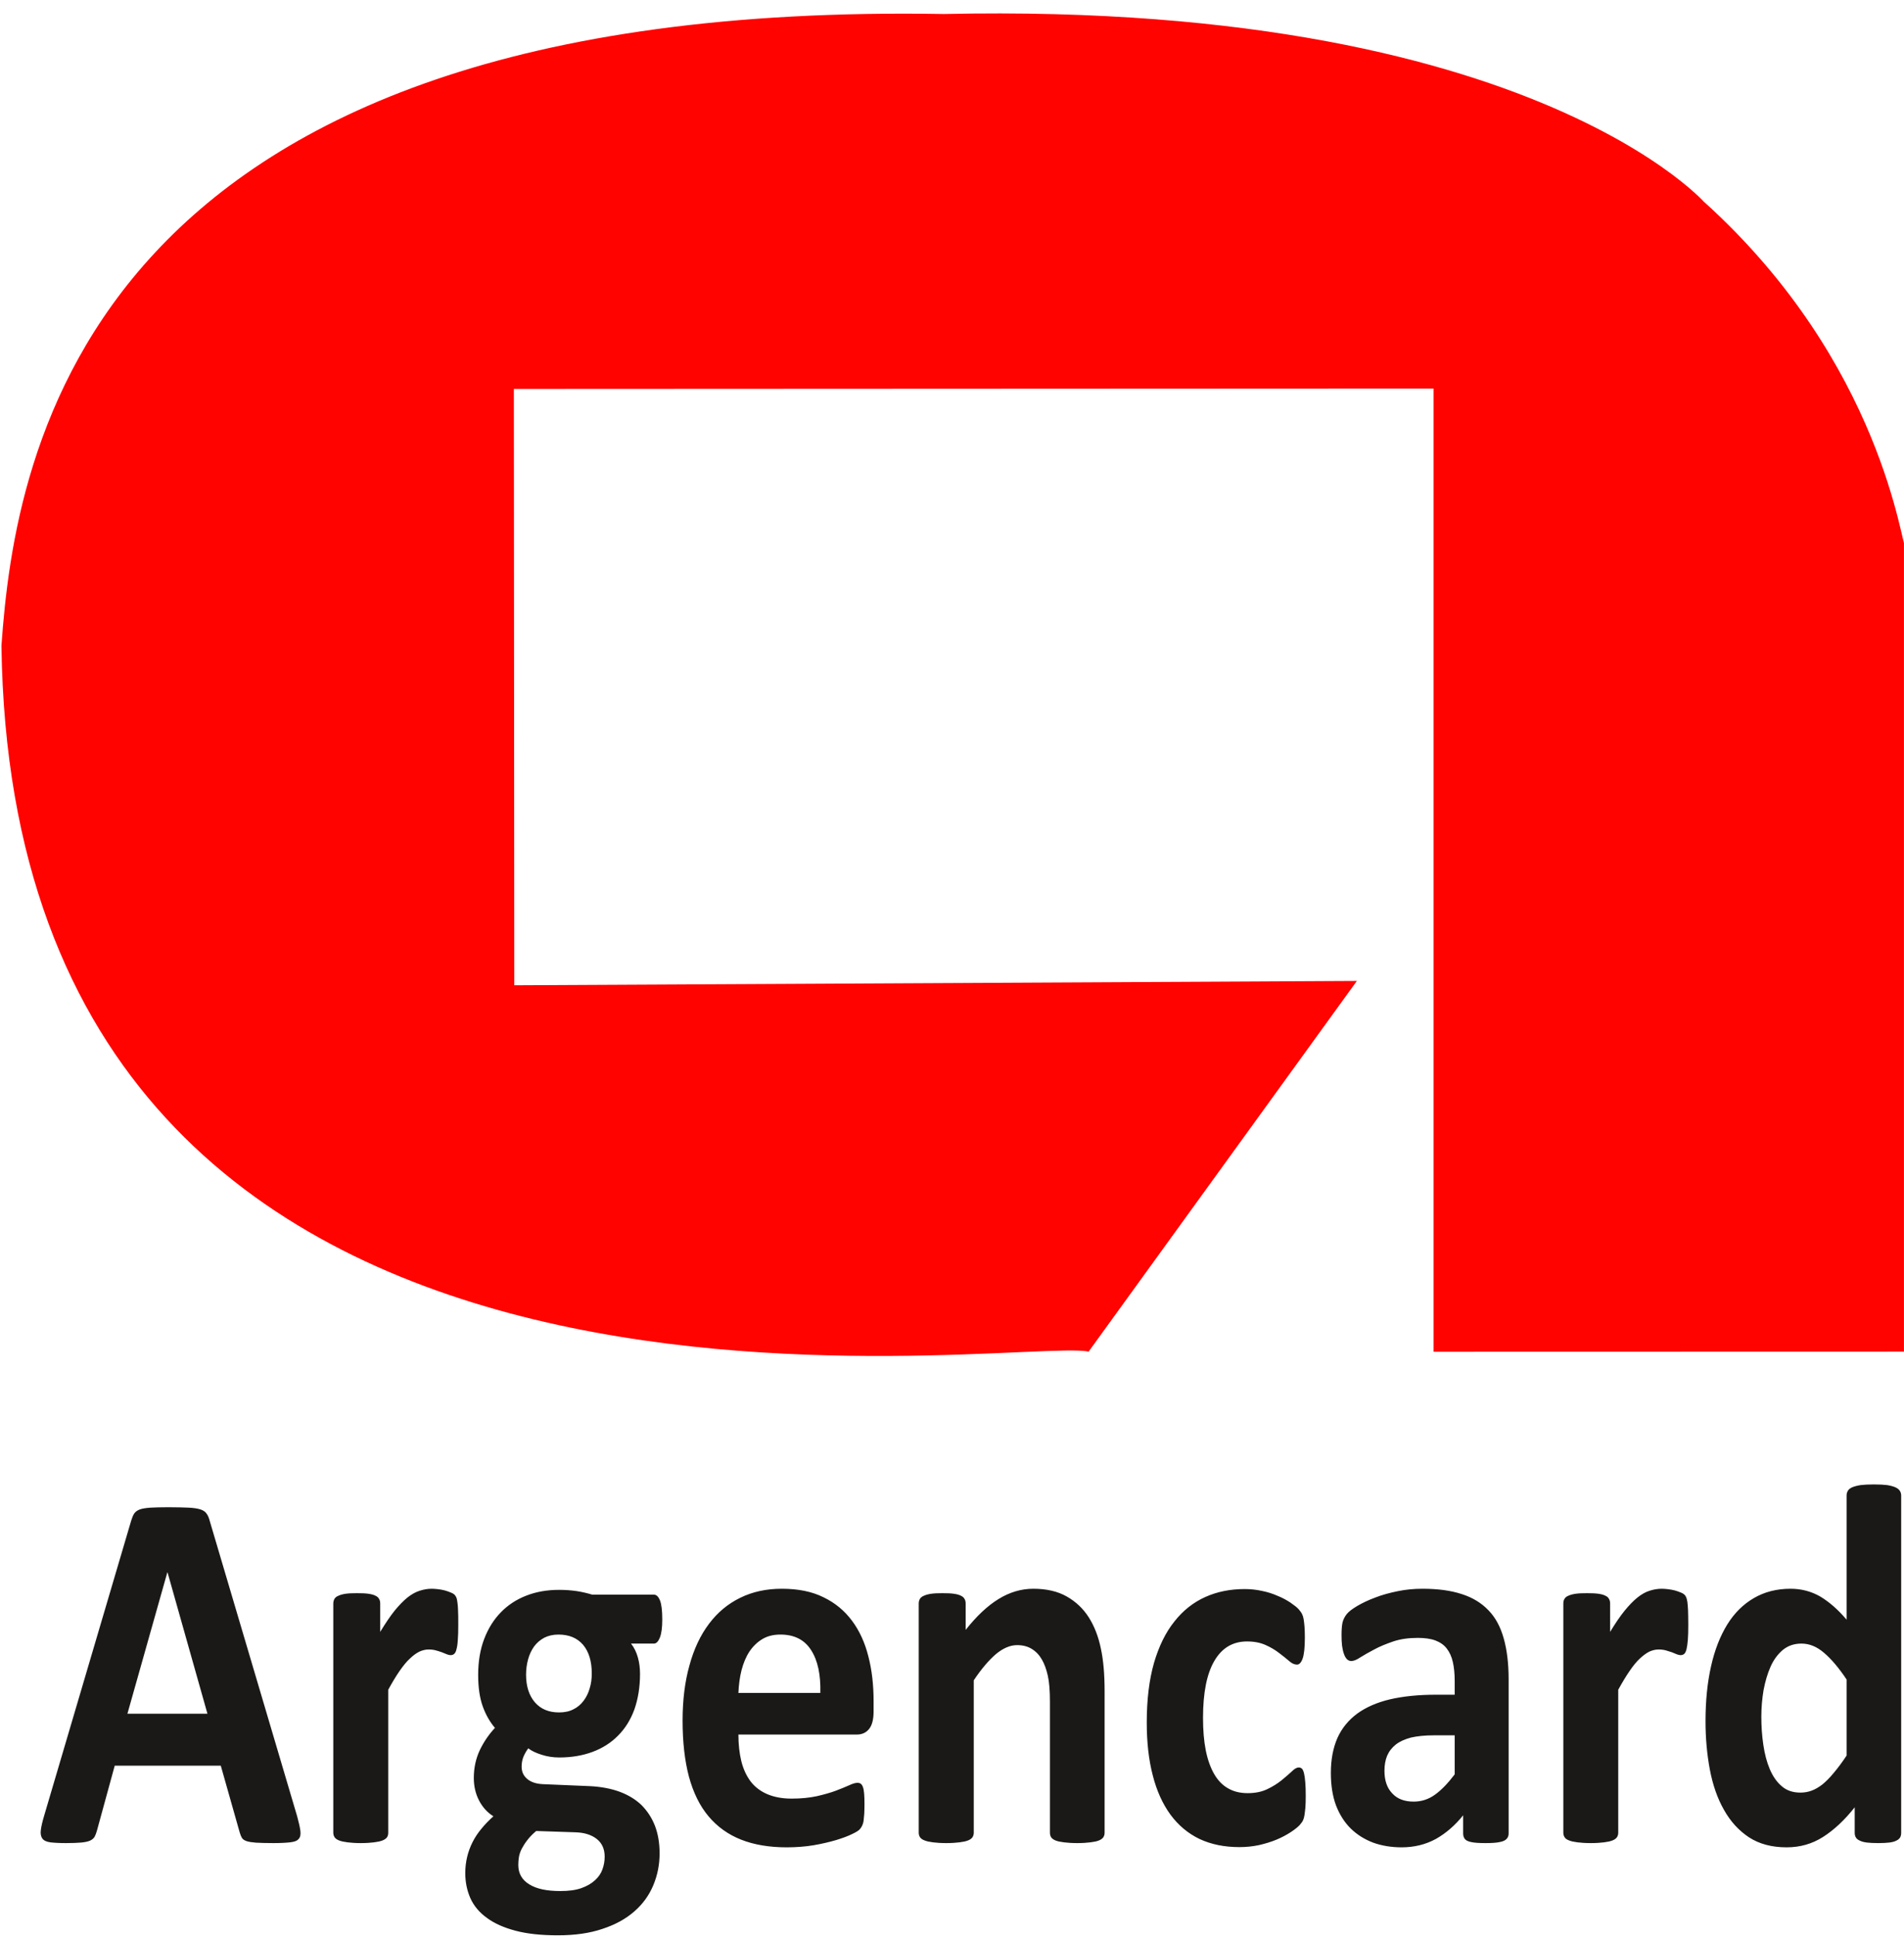 <?xml version="1.0" encoding="UTF-8"?>
<svg xmlns="http://www.w3.org/2000/svg" xmlns:xlink="http://www.w3.org/1999/xlink" width="66.9pt" height="68pt" viewBox="0 0 66.9 68" version="1.1">
<defs>
<clipPath id="clip1">
  <path d="M 0 0 L 66.898 0 L 66.898 48 L 0 48 Z M 0 0 "/>
</clipPath>
<clipPath id="clip2">
  <path d="M 1 52 L 66.898 52 L 66.898 68 L 1 68 Z M 1 52 "/>
</clipPath>
</defs>
<g id="surface1">
<g clip-path="url(#clip1)" clip-rule="nonzero">
<path style=" stroke:none;fill-rule:evenodd;fill:rgb(100%,1.178%,0.392%);fill-opacity:1;" d="M 47.676 34.453 L 38.25 47.473 C 35.668 46.906 0.453 53.004 0.051 22.68 C 0.523 15.957 2.938 -0.027 33.164 0.492 C 54.891 0.016 60.602 7.977 59.875 7.09 C 66.156 12.762 66.82 19.25 66.977 19.344 L 66.977 47.473 L 50.371 47.477 L 50.371 13.645 L 18.055 13.66 L 18.07 34.605 Z M 47.676 34.453 "/>
</g>
<g clip-path="url(#clip2)" clip-rule="nonzero">
<path style=" stroke:none;fill-rule:evenodd;fill:rgb(10.594%,9.813%,9.424%);fill-opacity:1;" d="M 10.441 63.793 C 10.5 64.008 10.539 64.18 10.555 64.309 C 10.57 64.434 10.551 64.531 10.492 64.59 C 10.438 64.656 10.34 64.691 10.195 64.707 C 10.051 64.723 9.855 64.734 9.602 64.734 C 9.344 64.734 9.141 64.727 8.992 64.719 C 8.852 64.707 8.738 64.691 8.66 64.664 C 8.586 64.637 8.531 64.602 8.5 64.551 C 8.473 64.504 8.445 64.441 8.422 64.359 L 7.758 62.016 L 4.031 62.016 L 3.406 64.297 C 3.383 64.383 3.355 64.453 3.324 64.512 C 3.293 64.566 3.238 64.613 3.164 64.648 C 3.09 64.68 2.984 64.703 2.852 64.715 C 2.715 64.727 2.535 64.734 2.316 64.734 C 2.082 64.734 1.898 64.723 1.766 64.707 C 1.633 64.688 1.539 64.645 1.488 64.574 C 1.438 64.504 1.418 64.406 1.434 64.281 C 1.449 64.152 1.488 63.984 1.551 63.773 L 4.609 53.41 C 4.641 53.309 4.672 53.227 4.715 53.16 C 4.758 53.098 4.82 53.051 4.91 53.016 C 5 52.984 5.121 52.965 5.281 52.953 C 5.438 52.945 5.652 52.938 5.91 52.938 C 6.211 52.938 6.453 52.945 6.633 52.953 C 6.809 52.961 6.949 52.984 7.047 53.016 C 7.148 53.051 7.219 53.098 7.262 53.168 C 7.309 53.23 7.344 53.32 7.375 53.438 Z M 5.887 55.227 L 5.879 55.227 L 4.477 60.191 L 7.289 60.191 Z M 16.102 57.066 C 16.102 57.285 16.098 57.461 16.086 57.598 C 16.078 57.738 16.062 57.844 16.039 57.926 C 16.023 58.004 15.992 58.059 15.961 58.086 C 15.926 58.117 15.887 58.133 15.832 58.133 C 15.793 58.133 15.746 58.121 15.699 58.102 C 15.645 58.078 15.586 58.059 15.523 58.031 C 15.461 58.008 15.391 57.988 15.312 57.965 C 15.238 57.945 15.152 57.934 15.059 57.934 C 14.953 57.934 14.844 57.961 14.738 58.008 C 14.629 58.062 14.52 58.141 14.406 58.25 C 14.289 58.355 14.172 58.5 14.043 58.684 C 13.918 58.863 13.785 59.086 13.641 59.348 L 13.641 64.371 C 13.641 64.43 13.629 64.484 13.598 64.531 C 13.566 64.574 13.512 64.613 13.441 64.641 C 13.363 64.672 13.27 64.691 13.145 64.707 C 13.023 64.723 12.867 64.734 12.676 64.734 C 12.488 64.734 12.332 64.723 12.211 64.707 C 12.09 64.691 11.988 64.672 11.914 64.641 C 11.84 64.613 11.789 64.574 11.758 64.531 C 11.727 64.484 11.711 64.43 11.711 64.371 L 11.711 56.316 C 11.711 56.258 11.727 56.203 11.75 56.16 C 11.777 56.113 11.82 56.074 11.891 56.047 C 11.953 56.016 12.043 55.992 12.145 55.977 C 12.25 55.961 12.383 55.957 12.539 55.957 C 12.703 55.957 12.84 55.961 12.945 55.977 C 13.055 55.992 13.137 56.016 13.195 56.047 C 13.254 56.074 13.297 56.113 13.32 56.16 C 13.348 56.203 13.359 56.258 13.359 56.316 L 13.359 57.316 C 13.539 57.02 13.707 56.77 13.863 56.574 C 14.023 56.379 14.176 56.223 14.316 56.109 C 14.461 55.996 14.605 55.914 14.746 55.871 C 14.891 55.824 15.031 55.801 15.176 55.801 C 15.242 55.801 15.312 55.809 15.391 55.816 C 15.469 55.824 15.547 55.84 15.625 55.859 C 15.707 55.883 15.781 55.906 15.84 55.934 C 15.902 55.957 15.949 55.988 15.977 56.016 C 16.004 56.047 16.023 56.082 16.039 56.117 C 16.051 56.152 16.062 56.203 16.07 56.266 C 16.082 56.328 16.09 56.426 16.094 56.551 C 16.102 56.676 16.102 56.848 16.102 57.066 Z M 23.27 56.879 C 23.27 57.164 23.242 57.379 23.184 57.52 C 23.129 57.656 23.059 57.727 22.977 57.727 L 22.172 57.727 C 22.285 57.871 22.363 58.031 22.414 58.219 C 22.465 58.398 22.488 58.59 22.488 58.793 C 22.488 59.258 22.418 59.676 22.289 60.043 C 22.156 60.406 21.965 60.711 21.715 60.961 C 21.469 61.211 21.168 61.402 20.82 61.531 C 20.473 61.66 20.082 61.727 19.652 61.727 C 19.434 61.727 19.223 61.695 19.023 61.629 C 18.824 61.566 18.672 61.492 18.562 61.406 C 18.5 61.488 18.445 61.582 18.398 61.688 C 18.352 61.797 18.328 61.918 18.328 62.047 C 18.328 62.227 18.391 62.367 18.523 62.48 C 18.652 62.59 18.832 62.652 19.07 62.664 L 20.73 62.734 C 21.121 62.754 21.469 62.82 21.77 62.93 C 22.074 63.043 22.332 63.199 22.539 63.398 C 22.742 63.602 22.902 63.844 23.012 64.125 C 23.121 64.41 23.176 64.734 23.176 65.094 C 23.176 65.492 23.102 65.863 22.953 66.219 C 22.805 66.57 22.586 66.875 22.289 67.133 C 21.992 67.395 21.621 67.598 21.172 67.746 C 20.727 67.898 20.203 67.973 19.605 67.973 C 19.023 67.973 18.527 67.922 18.113 67.812 C 17.703 67.703 17.367 67.555 17.105 67.359 C 16.84 67.168 16.648 66.938 16.527 66.668 C 16.41 66.402 16.348 66.109 16.348 65.789 C 16.348 65.59 16.371 65.398 16.414 65.219 C 16.457 65.039 16.52 64.867 16.605 64.699 C 16.688 64.535 16.793 64.375 16.918 64.227 C 17.039 64.078 17.18 63.934 17.336 63.793 C 17.117 63.656 16.949 63.465 16.828 63.23 C 16.707 62.992 16.648 62.73 16.648 62.445 C 16.648 62.094 16.719 61.77 16.855 61.477 C 16.992 61.188 17.172 60.922 17.391 60.688 C 17.211 60.477 17.066 60.223 16.961 59.93 C 16.855 59.633 16.801 59.266 16.801 58.828 C 16.801 58.355 16.871 57.938 17.012 57.566 C 17.152 57.199 17.348 56.883 17.598 56.629 C 17.848 56.371 18.148 56.176 18.492 56.043 C 18.84 55.906 19.227 55.84 19.645 55.84 C 19.859 55.84 20.066 55.855 20.262 55.883 C 20.457 55.914 20.641 55.957 20.809 56.008 L 22.977 56.008 C 23.062 56.008 23.133 56.074 23.188 56.207 C 23.242 56.34 23.27 56.562 23.27 56.879 Z M 20.793 58.781 C 20.793 58.348 20.691 58.012 20.488 57.77 C 20.281 57.531 19.996 57.41 19.621 57.41 C 19.434 57.41 19.266 57.449 19.125 57.52 C 18.98 57.598 18.863 57.699 18.766 57.828 C 18.672 57.961 18.602 58.109 18.555 58.281 C 18.508 58.453 18.484 58.633 18.484 58.82 C 18.484 59.227 18.59 59.551 18.793 59.789 C 19 60.027 19.281 60.145 19.645 60.145 C 19.836 60.145 20.008 60.109 20.148 60.035 C 20.293 59.965 20.41 59.863 20.504 59.738 C 20.602 59.609 20.672 59.465 20.719 59.301 C 20.77 59.137 20.793 58.961 20.793 58.781 Z M 21.246 65.211 C 21.246 64.941 21.152 64.734 20.969 64.59 C 20.785 64.445 20.535 64.363 20.211 64.355 L 18.84 64.309 C 18.707 64.422 18.602 64.531 18.523 64.637 C 18.441 64.742 18.379 64.844 18.328 64.941 C 18.281 65.035 18.25 65.129 18.234 65.219 C 18.219 65.309 18.211 65.402 18.211 65.5 C 18.211 65.801 18.34 66.027 18.598 66.184 C 18.855 66.344 19.219 66.418 19.688 66.418 C 19.98 66.418 20.227 66.387 20.426 66.316 C 20.625 66.246 20.785 66.152 20.906 66.039 C 21.031 65.926 21.117 65.801 21.168 65.656 C 21.219 65.516 21.246 65.367 21.246 65.211 Z M 30.695 60.109 C 30.695 60.383 30.645 60.59 30.539 60.723 C 30.434 60.855 30.289 60.922 30.105 60.922 L 25.945 60.922 C 25.945 61.266 25.98 61.578 26.047 61.855 C 26.117 62.137 26.227 62.371 26.375 62.57 C 26.527 62.766 26.723 62.914 26.961 63.016 C 27.199 63.117 27.484 63.172 27.816 63.172 C 28.152 63.172 28.449 63.141 28.703 63.086 C 28.957 63.027 29.18 62.965 29.367 62.895 C 29.551 62.824 29.707 62.762 29.828 62.707 C 29.953 62.648 30.051 62.617 30.129 62.617 C 30.176 62.617 30.215 62.629 30.242 62.648 C 30.273 62.672 30.301 62.707 30.32 62.766 C 30.34 62.816 30.355 62.895 30.363 62.996 C 30.371 63.094 30.375 63.219 30.375 63.367 C 30.375 63.5 30.371 63.613 30.367 63.707 C 30.359 63.801 30.352 63.879 30.344 63.949 C 30.336 64.012 30.32 64.066 30.297 64.113 C 30.277 64.16 30.25 64.203 30.215 64.242 C 30.184 64.285 30.094 64.344 29.945 64.414 C 29.797 64.488 29.605 64.559 29.375 64.629 C 29.148 64.695 28.887 64.758 28.59 64.809 C 28.293 64.859 27.977 64.883 27.637 64.883 C 27.031 64.883 26.496 64.793 26.039 64.613 C 25.586 64.434 25.203 64.16 24.895 63.793 C 24.586 63.426 24.359 62.961 24.207 62.402 C 24.059 61.844 23.984 61.188 23.984 60.434 C 23.984 59.719 24.062 59.07 24.223 58.5 C 24.379 57.922 24.609 57.434 24.91 57.035 C 25.211 56.633 25.578 56.328 26.012 56.117 C 26.441 55.906 26.93 55.801 27.469 55.801 C 28.043 55.801 28.531 55.898 28.938 56.102 C 29.344 56.297 29.676 56.574 29.938 56.926 C 30.199 57.277 30.391 57.695 30.512 58.18 C 30.637 58.66 30.695 59.184 30.695 59.746 Z M 28.824 59.461 C 28.84 58.82 28.734 58.32 28.5 57.957 C 28.27 57.594 27.91 57.41 27.422 57.41 C 27.176 57.41 26.965 57.461 26.785 57.57 C 26.602 57.68 26.453 57.828 26.332 58.008 C 26.211 58.191 26.121 58.41 26.055 58.66 C 25.992 58.91 25.957 59.176 25.945 59.461 Z M 38.812 64.371 C 38.812 64.43 38.797 64.484 38.766 64.531 C 38.734 64.574 38.684 64.613 38.613 64.641 C 38.543 64.672 38.441 64.691 38.316 64.707 C 38.191 64.723 38.035 64.734 37.855 64.734 C 37.664 64.734 37.508 64.723 37.383 64.707 C 37.258 64.691 37.156 64.672 37.086 64.641 C 37.016 64.613 36.965 64.574 36.934 64.531 C 36.906 64.484 36.891 64.43 36.891 64.371 L 36.891 59.773 C 36.891 59.383 36.867 59.078 36.816 58.852 C 36.766 58.633 36.699 58.441 36.605 58.281 C 36.512 58.121 36.395 58 36.246 57.91 C 36.105 57.824 35.934 57.781 35.738 57.781 C 35.496 57.781 35.246 57.887 34.996 58.094 C 34.746 58.309 34.484 58.613 34.215 59.016 L 34.215 64.371 C 34.215 64.43 34.199 64.484 34.168 64.531 C 34.137 64.574 34.086 64.613 34.012 64.641 C 33.938 64.672 33.84 64.691 33.715 64.707 C 33.594 64.723 33.438 64.734 33.246 64.734 C 33.059 64.734 32.902 64.723 32.781 64.707 C 32.66 64.691 32.559 64.672 32.488 64.641 C 32.41 64.613 32.359 64.574 32.328 64.531 C 32.297 64.484 32.281 64.43 32.281 64.371 L 32.281 56.316 C 32.281 56.258 32.297 56.203 32.32 56.16 C 32.348 56.113 32.395 56.074 32.461 56.047 C 32.527 56.016 32.613 55.992 32.719 55.977 C 32.82 55.961 32.953 55.957 33.113 55.957 C 33.273 55.957 33.41 55.961 33.516 55.977 C 33.625 55.992 33.707 56.016 33.766 56.047 C 33.824 56.074 33.867 56.113 33.891 56.16 C 33.918 56.203 33.93 56.258 33.93 56.316 L 33.93 57.246 C 34.309 56.766 34.695 56.402 35.082 56.164 C 35.473 55.922 35.883 55.801 36.305 55.801 C 36.77 55.801 37.164 55.891 37.484 56.074 C 37.801 56.254 38.062 56.5 38.258 56.809 C 38.453 57.117 38.594 57.48 38.68 57.898 C 38.77 58.312 38.812 58.812 38.812 59.395 Z M 45.879 63.086 C 45.879 63.246 45.875 63.379 45.867 63.48 C 45.855 63.586 45.848 63.676 45.836 63.746 C 45.824 63.82 45.809 63.879 45.789 63.922 C 45.77 63.969 45.73 64.027 45.672 64.094 C 45.609 64.164 45.504 64.25 45.355 64.348 C 45.207 64.445 45.039 64.535 44.852 64.613 C 44.664 64.691 44.457 64.754 44.234 64.805 C 44.012 64.852 43.785 64.875 43.547 64.875 C 43.023 64.875 42.559 64.781 42.148 64.59 C 41.742 64.395 41.402 64.109 41.125 63.734 C 40.852 63.359 40.641 62.898 40.504 62.355 C 40.363 61.816 40.293 61.195 40.293 60.5 C 40.293 59.691 40.379 58.996 40.547 58.406 C 40.719 57.82 40.957 57.332 41.266 56.949 C 41.57 56.562 41.934 56.277 42.352 56.09 C 42.77 55.902 43.23 55.812 43.73 55.812 C 43.938 55.812 44.137 55.832 44.332 55.875 C 44.531 55.914 44.715 55.973 44.883 56.047 C 45.059 56.117 45.207 56.199 45.344 56.289 C 45.48 56.383 45.574 56.457 45.633 56.523 C 45.688 56.59 45.73 56.645 45.75 56.691 C 45.773 56.734 45.793 56.793 45.805 56.867 C 45.816 56.938 45.828 57.027 45.836 57.133 C 45.844 57.238 45.848 57.367 45.848 57.52 C 45.848 57.867 45.82 58.113 45.77 58.254 C 45.719 58.395 45.652 58.465 45.574 58.465 C 45.484 58.465 45.391 58.426 45.297 58.34 C 45.199 58.254 45.082 58.164 44.949 58.062 C 44.816 57.957 44.66 57.863 44.477 57.781 C 44.289 57.695 44.07 57.652 43.816 57.652 C 43.316 57.652 42.934 57.879 42.668 58.336 C 42.402 58.789 42.27 59.457 42.27 60.336 C 42.27 60.766 42.301 61.148 42.367 61.48 C 42.434 61.812 42.535 62.09 42.664 62.312 C 42.793 62.535 42.957 62.703 43.152 62.812 C 43.348 62.926 43.578 62.98 43.84 62.98 C 44.105 62.98 44.332 62.934 44.527 62.84 C 44.719 62.75 44.883 62.645 45.027 62.531 C 45.168 62.414 45.289 62.312 45.387 62.219 C 45.484 62.121 45.566 62.078 45.633 62.078 C 45.68 62.078 45.715 62.094 45.746 62.121 C 45.777 62.152 45.801 62.211 45.82 62.289 C 45.84 62.371 45.852 62.473 45.863 62.602 C 45.875 62.727 45.879 62.891 45.879 63.086 Z M 53.008 64.398 C 53.008 64.484 52.98 64.547 52.926 64.598 C 52.879 64.645 52.797 64.68 52.688 64.699 C 52.578 64.723 52.414 64.734 52.199 64.734 C 51.969 64.734 51.801 64.723 51.699 64.699 C 51.594 64.68 51.52 64.645 51.477 64.598 C 51.434 64.547 51.41 64.484 51.41 64.398 L 51.41 63.758 C 51.129 64.109 50.809 64.387 50.449 64.59 C 50.09 64.785 49.688 64.883 49.25 64.883 C 48.887 64.883 48.555 64.828 48.25 64.719 C 47.949 64.605 47.684 64.441 47.461 64.223 C 47.238 64.004 47.066 63.73 46.941 63.406 C 46.82 63.078 46.762 62.699 46.762 62.27 C 46.762 61.797 46.84 61.391 46.992 61.043 C 47.148 60.695 47.383 60.414 47.691 60.184 C 48 59.961 48.383 59.793 48.844 59.684 C 49.305 59.578 49.84 59.523 50.445 59.523 L 51.113 59.523 L 51.113 59.035 C 51.113 58.781 51.09 58.559 51.047 58.371 C 51.004 58.18 50.93 58.023 50.832 57.898 C 50.734 57.77 50.598 57.68 50.434 57.617 C 50.266 57.555 50.062 57.527 49.816 57.527 C 49.496 57.527 49.207 57.566 48.953 57.652 C 48.703 57.738 48.477 57.828 48.285 57.934 C 48.09 58.035 47.93 58.129 47.797 58.211 C 47.668 58.297 47.562 58.34 47.48 58.34 C 47.426 58.34 47.375 58.32 47.328 58.277 C 47.289 58.234 47.25 58.176 47.223 58.094 C 47.195 58.02 47.172 57.922 47.156 57.809 C 47.141 57.691 47.137 57.562 47.137 57.426 C 47.137 57.242 47.148 57.094 47.172 56.984 C 47.199 56.879 47.25 56.777 47.32 56.691 C 47.391 56.602 47.516 56.508 47.695 56.402 C 47.875 56.297 48.082 56.199 48.324 56.109 C 48.562 56.016 48.824 55.945 49.109 55.887 C 49.391 55.828 49.684 55.801 49.984 55.801 C 50.52 55.801 50.98 55.863 51.359 55.988 C 51.742 56.109 52.055 56.301 52.301 56.559 C 52.547 56.812 52.723 57.141 52.836 57.547 C 52.949 57.945 53.008 58.426 53.008 58.98 Z M 51.113 60.949 L 50.379 60.949 C 50.066 60.949 49.801 60.977 49.578 61.027 C 49.359 61.086 49.184 61.164 49.043 61.273 C 48.906 61.383 48.805 61.512 48.738 61.668 C 48.676 61.82 48.645 61.996 48.645 62.195 C 48.645 62.531 48.734 62.797 48.918 62.988 C 49.098 63.184 49.348 63.277 49.672 63.277 C 49.941 63.277 50.191 63.199 50.418 63.035 C 50.648 62.871 50.875 62.633 51.113 62.32 Z M 59.32 57.066 C 59.32 57.285 59.316 57.461 59.305 57.598 C 59.293 57.738 59.277 57.844 59.258 57.926 C 59.238 58.004 59.211 58.059 59.18 58.086 C 59.145 58.117 59.102 58.133 59.051 58.133 C 59.012 58.133 58.965 58.121 58.914 58.102 C 58.863 58.078 58.805 58.059 58.742 58.031 C 58.676 58.008 58.605 57.988 58.531 57.965 C 58.453 57.945 58.371 57.934 58.277 57.934 C 58.168 57.934 58.062 57.961 57.953 58.008 C 57.848 58.062 57.738 58.141 57.621 58.25 C 57.508 58.355 57.387 58.5 57.262 58.684 C 57.137 58.863 57.004 59.086 56.859 59.348 L 56.859 64.371 C 56.859 64.43 56.844 64.484 56.812 64.531 C 56.781 64.574 56.73 64.613 56.656 64.641 C 56.582 64.672 56.484 64.691 56.363 64.707 C 56.238 64.723 56.086 64.734 55.895 64.734 C 55.707 64.734 55.547 64.723 55.426 64.707 C 55.305 64.691 55.207 64.672 55.133 64.641 C 55.055 64.613 55.004 64.574 54.977 64.531 C 54.945 64.484 54.93 64.43 54.93 64.371 L 54.93 56.316 C 54.93 56.258 54.941 56.203 54.969 56.16 C 54.992 56.113 55.039 56.074 55.105 56.047 C 55.172 56.016 55.258 55.992 55.363 55.977 C 55.469 55.961 55.598 55.957 55.758 55.957 C 55.918 55.957 56.055 55.961 56.164 55.977 C 56.27 55.992 56.355 56.016 56.41 56.047 C 56.473 56.074 56.512 56.113 56.535 56.16 C 56.562 56.203 56.574 56.258 56.574 56.316 L 56.574 57.316 C 56.754 57.02 56.922 56.77 57.082 56.574 C 57.242 56.379 57.391 56.223 57.535 56.109 C 57.676 55.996 57.82 55.914 57.961 55.871 C 58.105 55.824 58.25 55.801 58.391 55.801 C 58.461 55.801 58.531 55.809 58.605 55.816 C 58.684 55.824 58.762 55.84 58.844 55.859 C 58.926 55.883 58.996 55.906 59.059 55.934 C 59.121 55.957 59.164 55.988 59.195 56.016 C 59.219 56.047 59.242 56.082 59.254 56.117 C 59.266 56.152 59.277 56.203 59.289 56.266 C 59.297 56.328 59.305 56.426 59.312 56.551 C 59.316 56.676 59.32 56.848 59.32 57.066 Z M 66.801 64.371 C 66.801 64.438 66.789 64.492 66.762 64.539 C 66.734 64.582 66.691 64.621 66.629 64.648 C 66.57 64.68 66.484 64.703 66.383 64.715 C 66.277 64.727 66.148 64.734 65.996 64.734 C 65.832 64.734 65.699 64.727 65.598 64.715 C 65.496 64.703 65.41 64.68 65.348 64.648 C 65.285 64.621 65.234 64.582 65.211 64.539 C 65.18 64.492 65.168 64.438 65.168 64.371 L 65.168 63.477 C 64.816 63.922 64.445 64.27 64.059 64.516 C 63.676 64.762 63.246 64.883 62.777 64.883 C 62.254 64.883 61.816 64.766 61.453 64.531 C 61.094 64.293 60.801 63.973 60.574 63.566 C 60.344 63.164 60.18 62.691 60.078 62.152 C 59.977 61.613 59.926 61.047 59.926 60.453 C 59.926 59.734 59.992 59.09 60.121 58.52 C 60.25 57.945 60.441 57.461 60.691 57.055 C 60.941 56.652 61.254 56.344 61.625 56.129 C 62 55.91 62.43 55.801 62.914 55.801 C 63.297 55.801 63.645 55.895 63.957 56.074 C 64.27 56.262 64.578 56.527 64.883 56.887 L 64.883 52.527 C 64.883 52.465 64.898 52.41 64.926 52.363 C 64.953 52.312 65.004 52.273 65.078 52.238 C 65.152 52.207 65.25 52.18 65.375 52.16 C 65.496 52.145 65.652 52.137 65.84 52.137 C 66.031 52.137 66.184 52.145 66.309 52.16 C 66.43 52.18 66.527 52.207 66.598 52.238 C 66.672 52.273 66.723 52.312 66.754 52.363 C 66.785 52.41 66.801 52.465 66.801 52.527 Z M 64.883 58.988 C 64.609 58.578 64.344 58.266 64.09 58.051 C 63.836 57.832 63.574 57.727 63.297 57.727 C 63.047 57.727 62.832 57.797 62.648 57.945 C 62.469 58.094 62.32 58.293 62.211 58.539 C 62.102 58.785 62.023 59.059 61.965 59.363 C 61.914 59.668 61.887 59.98 61.887 60.297 C 61.887 60.633 61.91 60.965 61.957 61.281 C 62.004 61.602 62.078 61.887 62.184 62.137 C 62.289 62.383 62.426 62.586 62.602 62.734 C 62.773 62.887 62.996 62.961 63.258 62.961 C 63.391 62.961 63.52 62.941 63.645 62.895 C 63.77 62.852 63.898 62.777 64.031 62.676 C 64.16 62.57 64.293 62.438 64.43 62.27 C 64.57 62.105 64.723 61.902 64.883 61.66 Z M 64.883 58.988 "/>
</g>
</g>
</svg>
